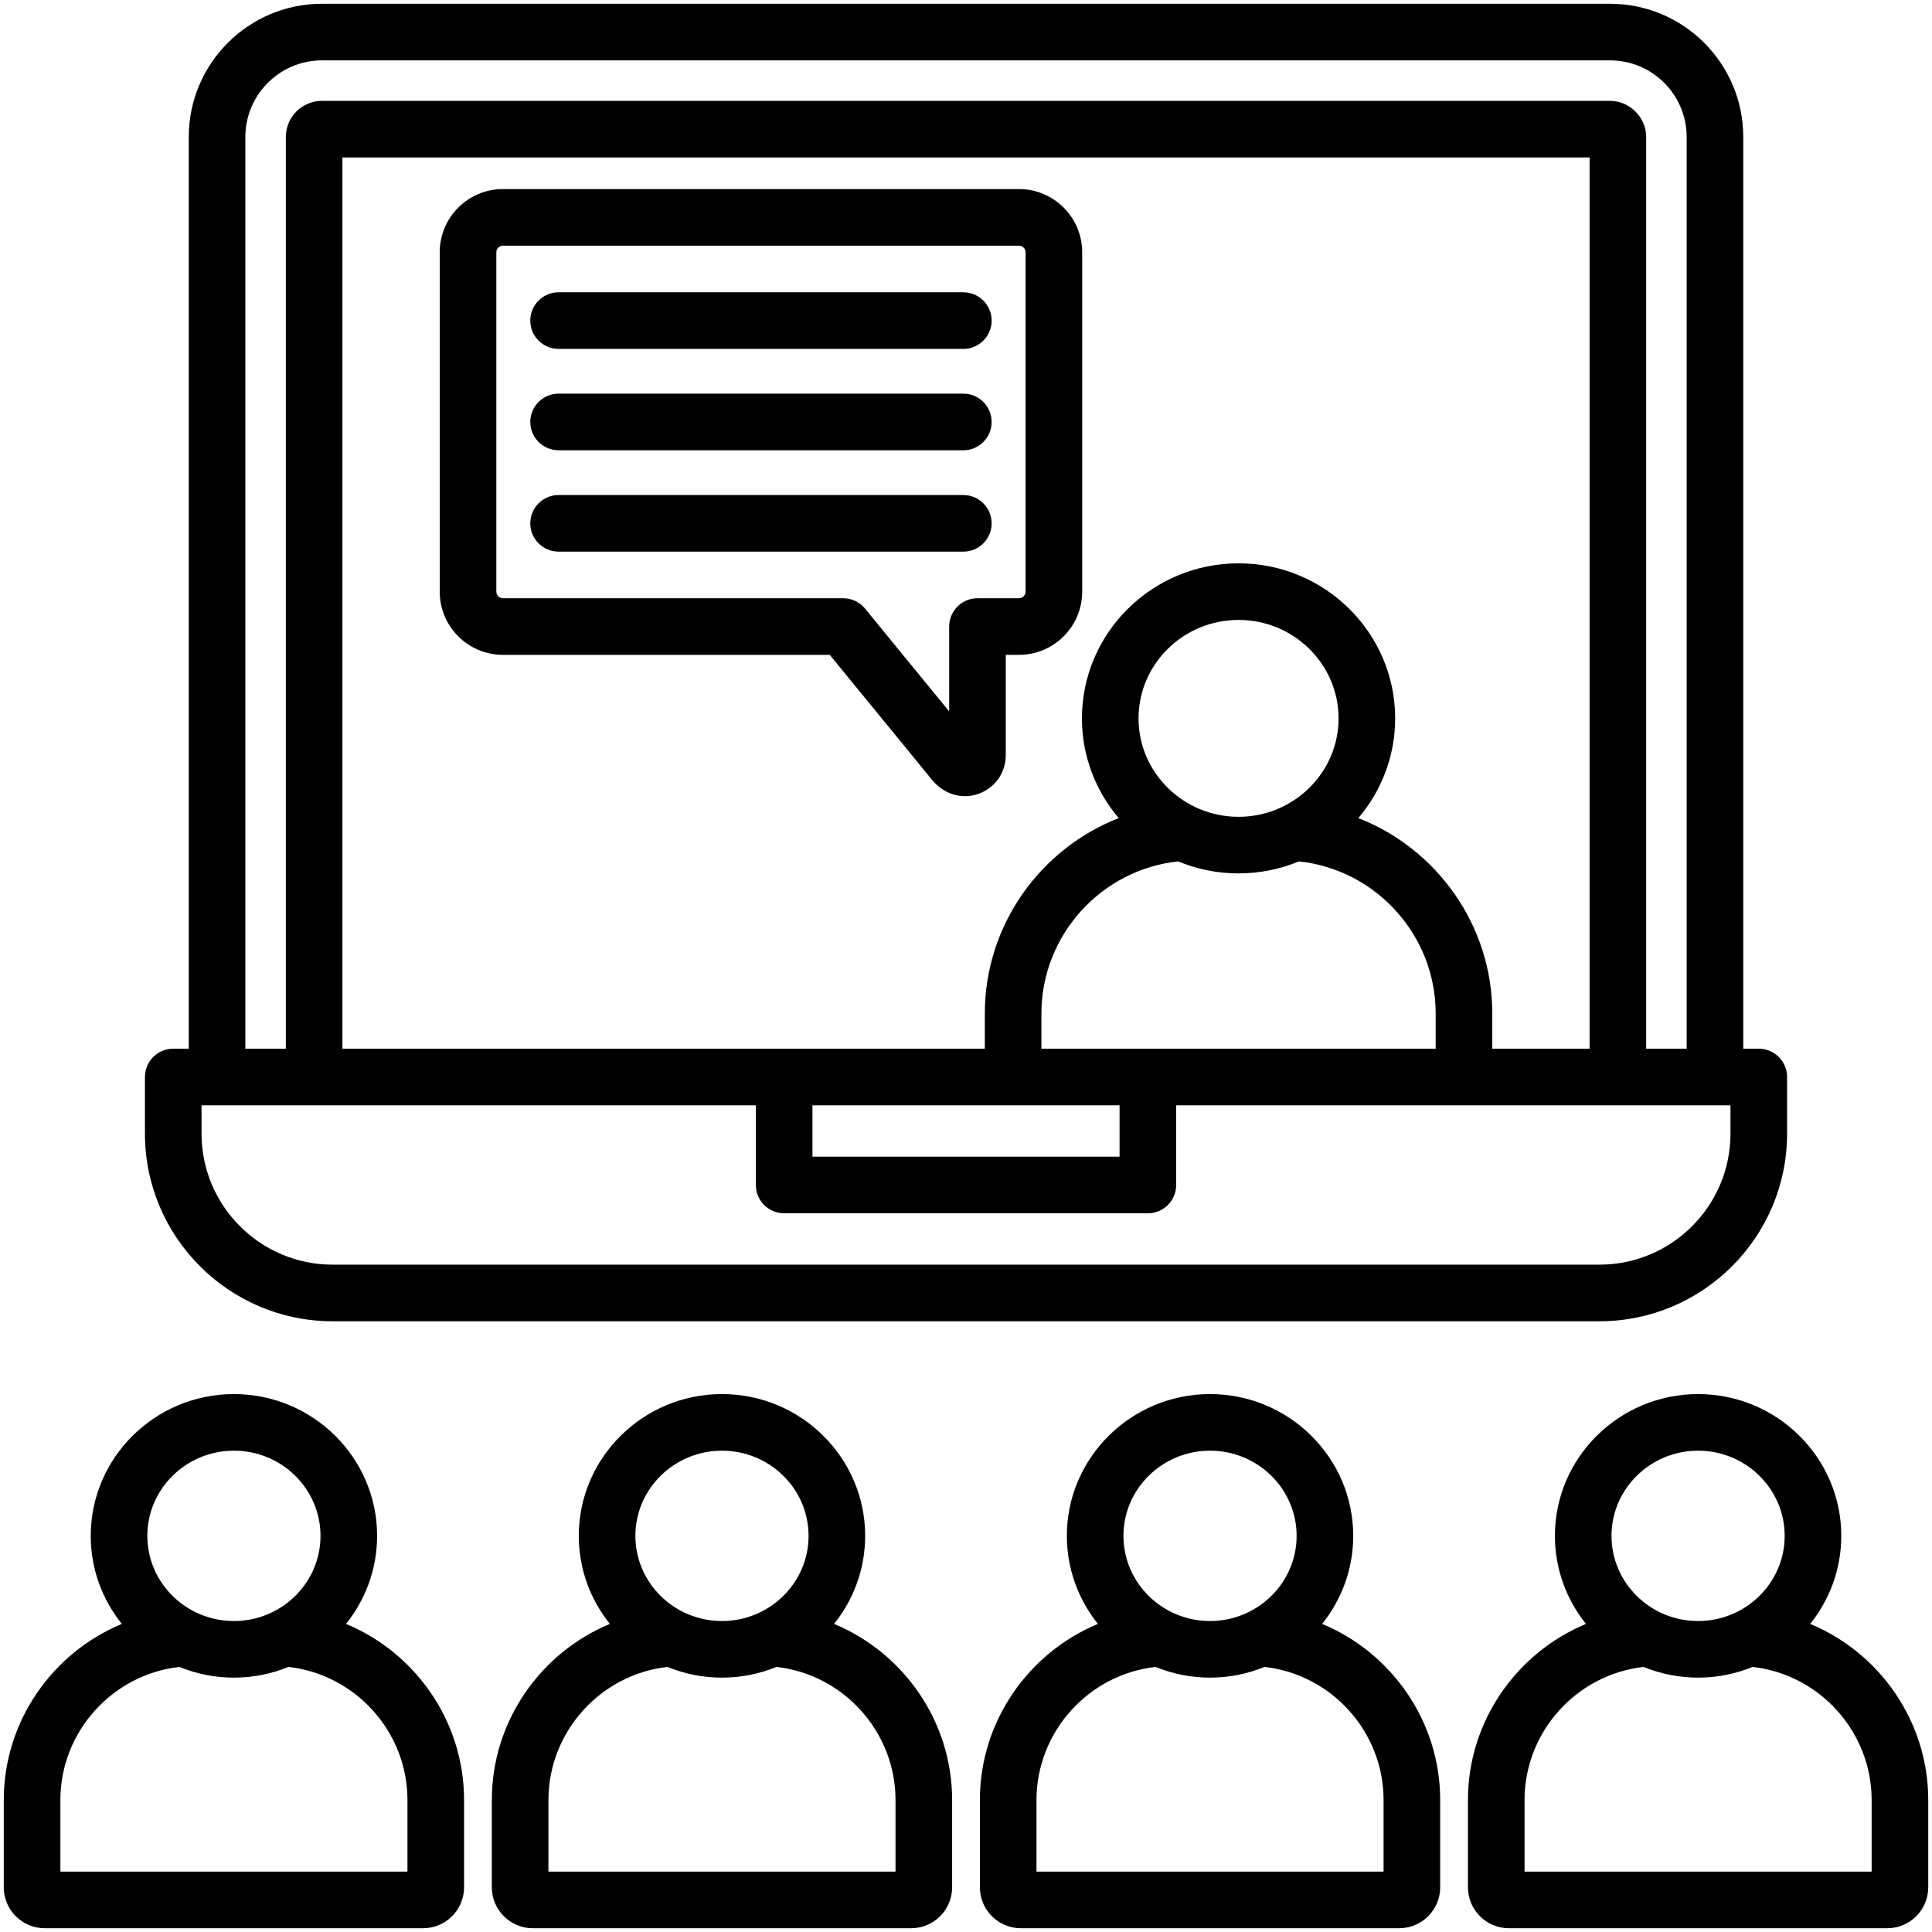 <svg id="Layer_1" enable-background="new 0 0 512 512" viewBox="0 0 512 512" xmlns="http://www.w3.org/2000/svg"><path d="m91.697 430.354c5.152-6.415 8.24-14.523 8.24-23.337 0-20.717-17.022-37.572-37.946-37.572s-37.946 16.855-37.946 37.572c0 8.814 3.089 16.922 8.24 23.337-18.396 7.633-31.285 25.823-31.285 46.673v23.129c0 5.979 4.865 10.844 10.845 10.844h100.292c5.98 0 10.845-4.865 10.845-10.844v-23.129c-.001-20.85-12.89-39.041-31.285-46.673zm-29.706-45.91c12.653 0 22.946 10.126 22.946 22.572s-10.293 22.572-22.946 22.572-22.946-10.125-22.946-22.572 10.293-22.572 22.946-22.572zm45.99 111.556h-91.981v-18.973c0-18.055 13.747-33.276 31.546-35.274 4.455 1.823 9.332 2.835 14.445 2.835s9.99-1.012 14.445-2.835c17.799 1.997 31.546 17.219 31.546 35.274v18.973zm113.055-65.646c5.152-6.415 8.24-14.523 8.24-23.337 0-20.717-17.022-37.572-37.946-37.572s-37.947 16.855-37.947 37.572c0 8.814 3.089 16.922 8.241 23.337-18.395 7.633-31.284 25.823-31.284 46.673v23.129c0 5.979 4.865 10.844 10.844 10.844h100.292c5.98 0 10.845-4.865 10.845-10.844v-23.129c0-20.85-12.89-39.041-31.285-46.673zm-29.706-45.91c12.653 0 22.946 10.126 22.946 22.572s-10.293 22.572-22.946 22.572-22.947-10.125-22.947-22.572 10.294-22.572 22.947-22.572zm45.991 111.556h-91.981v-18.973c0-18.055 13.746-33.277 31.545-35.274 4.456 1.823 9.332 2.835 14.445 2.835s9.99-1.012 14.445-2.835c17.799 1.997 31.546 17.219 31.546 35.274zm113.055-65.646c5.152-6.415 8.24-14.523 8.24-23.337 0-20.717-17.022-37.572-37.946-37.572s-37.946 16.855-37.946 37.572c0 8.814 3.089 16.922 8.24 23.337-18.396 7.633-31.285 25.823-31.285 46.673v23.129c0 5.979 4.865 10.844 10.845 10.844h100.292c5.98 0 10.845-4.865 10.845-10.844v-23.129c0-20.85-12.89-39.04-31.285-46.673zm-29.706-45.91c12.653 0 22.946 10.126 22.946 22.572s-10.293 22.572-22.946 22.572-22.946-10.125-22.946-22.572 10.294-22.572 22.946-22.572zm45.991 111.556h-91.981v-18.973c0-18.055 13.747-33.277 31.546-35.274 4.456 1.823 9.332 2.835 14.445 2.835s9.99-1.012 14.445-2.835c17.799 1.997 31.545 17.219 31.545 35.274zm113.054-65.646c5.152-6.415 8.241-14.523 8.241-23.337 0-20.717-17.023-37.572-37.947-37.572s-37.946 16.855-37.946 37.572c0 8.814 3.089 16.922 8.24 23.337-18.396 7.633-31.285 25.823-31.285 46.673v23.129c0 5.979 4.865 10.844 10.845 10.844h100.292c5.98 0 10.845-4.865 10.845-10.844v-23.129c0-20.85-12.889-39.04-31.285-46.673zm-29.706-45.91c12.653 0 22.947 10.126 22.947 22.572s-10.294 22.572-22.947 22.572-22.946-10.125-22.946-22.572 10.293-22.572 22.946-22.572zm45.991 111.556h-91.981v-18.973c0-18.055 13.747-33.277 31.546-35.274 4.456 1.823 9.332 2.835 14.445 2.835s9.99-1.012 14.445-2.835c17.798 1.997 31.545 17.219 31.545 35.274zm-407.864-145.851h335.727c27.421 0 49.73-22.309 49.73-49.73v-15.002c0-4.142-3.358-7.5-7.5-7.5h-4.114v-241.622c0-19.462-15.833-35.295-35.294-35.295h-341.372c-19.461 0-35.294 15.833-35.294 35.295v241.621h-4.113c-4.142 0-7.5 3.358-7.5 7.5v15.002c0 27.422 22.309 49.731 49.73 49.731zm370.457-49.731c0 19.15-15.58 34.73-34.73 34.73h-335.727c-19.15 0-34.73-15.58-34.73-34.73v-7.502h146.899v21.116c0 4.142 3.358 7.5 7.5 7.5h96.387c4.142 0 7.5-3.358 7.5-7.5v-21.116h146.901zm-37.34-22.501h-25.787v-9.352c0-23.338-14.687-43.648-35.497-51.762 6.084-7.15 9.76-16.37 9.76-26.429 0-22.655-18.618-41.087-41.503-41.087s-41.504 18.432-41.504 41.087c0 10.058 3.676 19.279 9.76 26.429-20.811 8.113-35.498 28.424-35.498 51.762v9.352h-170.239v-236.191h330.508zm-205.947 15h81.387v13.616h-81.387zm60.678-15v-9.352c0-20.685 15.803-38.11 36.229-40.289 4.93 2.049 10.34 3.184 16.013 3.184s11.083-1.135 16.013-3.184c20.425 2.178 36.228 19.604 36.228 40.289v9.352zm52.242-61.457c-14.614 0-26.504-11.702-26.504-26.086s11.89-26.087 26.504-26.087 26.503 11.703 26.503 26.087-11.89 26.086-26.503 26.086zm-263.207-180.165c0-11.191 9.104-20.295 20.294-20.295h341.372c11.19 0 20.294 9.104 20.294 20.295v241.621h-10.726v-241.621c0-5.187-4.382-9.569-9.568-9.569h-341.372c-5.276 0-9.568 4.293-9.568 9.569v241.621h-10.726zm68.258 137.247h86.613l27.118 33.137c2.285 2.788 5.458 4.314 8.729 4.314.98 0 1.969-.137 2.945-.419 4.7-1.357 7.858-5.557 7.858-10.449v-26.583h3.505c9.233 0 16.745-7.511 16.745-16.744v-89.947c0-9.233-7.512-16.745-16.745-16.745h-136.768c-9.233 0-16.745 7.512-16.745 16.745v89.947c.001 9.233 7.512 16.744 16.745 16.744zm-1.744-106.691c0-.946.799-1.745 1.745-1.745h136.767c.946 0 1.745.799 1.745 1.745v89.947c0 .945-.799 1.744-1.745 1.744h-11.005c-4.142 0-7.5 3.358-7.5 7.5v22.49l-22.292-27.24c-1.424-1.741-3.555-2.75-5.804-2.75h-90.167c-.946 0-1.745-.799-1.745-1.744v-89.947zm8.996 18.11c0-4.142 3.358-7.5 7.5-7.5h107.264c4.142 0 7.5 3.358 7.5 7.5s-3.358 7.5-7.5 7.5h-107.264c-4.142 0-7.5-3.357-7.5-7.5zm0 53.726c0-4.142 3.358-7.5 7.5-7.5h107.264c4.142 0 7.5 3.358 7.5 7.5s-3.358 7.5-7.5 7.5h-107.264c-4.142 0-7.5-3.358-7.5-7.5zm0-26.863c0-4.142 3.358-7.5 7.5-7.5h107.264c4.142 0 7.5 3.358 7.5 7.5s-3.358 7.5-7.5 7.5h-107.264c-4.142 0-7.5-3.358-7.5-7.5z"/></svg>